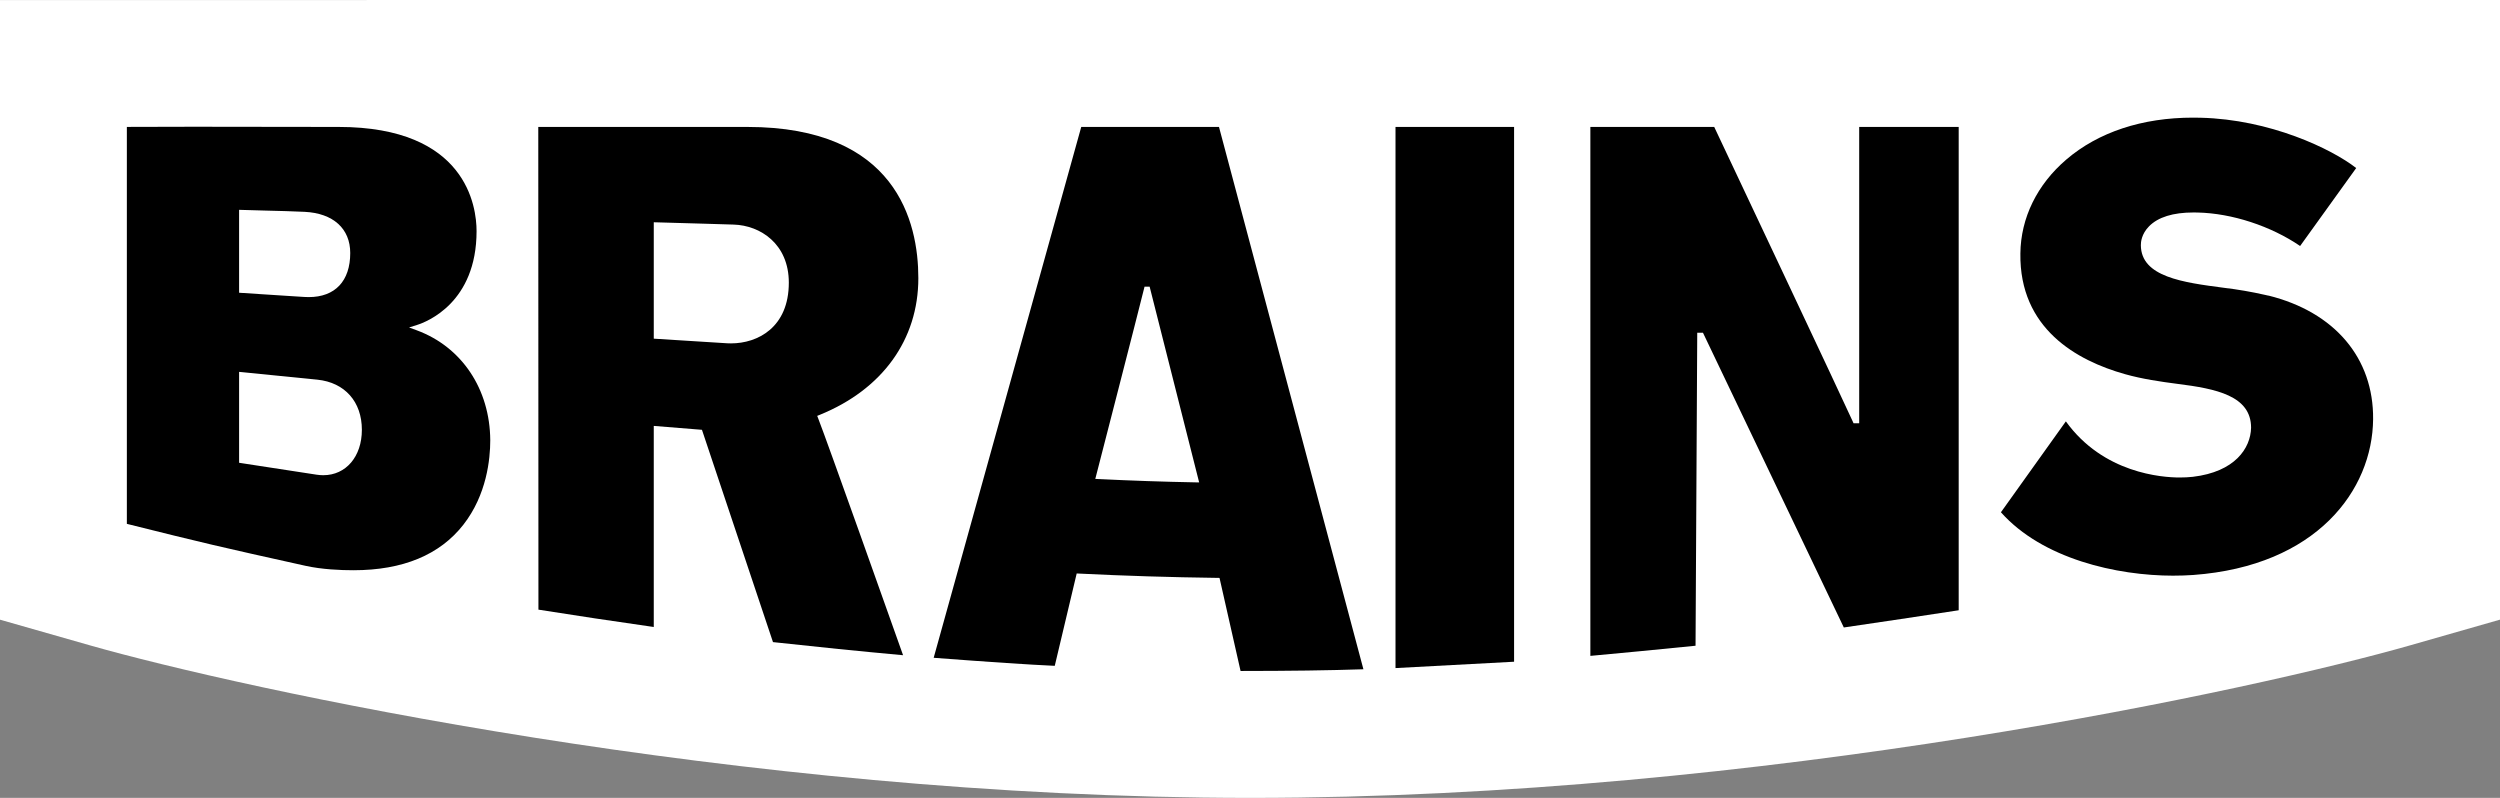 <svg viewBox="0 0 1913.37 610.66" xmlns="http://www.w3.org/2000/svg" id="Layer_1"><rect x="0" y="0" width="1913.37" height="610.66" fill="#808080" stroke="none"/><defs><style>.cls-1{fill:#fff;}</style></defs><path d="M957.32,610.66c-393.24,0-774.62-84.26-888.39-116.72L0,474.27V.03l1913.37-.03v474.24l-68.87,19.7c-113.49,32.47-494.09,116.72-887.17,116.72Z" class="cls-1"></path><path d="M270.53,436.43c-9.76,0-24.03-.59-36.62-3.37-65.8-14.57-77.82-17.39-136.82-32.13V97.13c8.16-.09,25.47-.13,51.54-.13,48.56,0,110.53.15,110.53.15,97.97,0,105.58,61.05,105.58,79.76,0,54.73-38.09,69.45-45.72,71.84l-5.95,1.87,5.85,2.16c34.5,12.72,56.07,44.99,56.3,84.21,0,14.26-2.67,41.63-20.52,64.52-18.07,23.17-46.4,34.92-84.18,34.92ZM183,354.18l1.8.28c23.61,3.7,47.92,7.4,57.58,8.85,1.7.26,3.4.39,5.05.39,17.38,0,29.53-14.29,29.53-34.75,0-21.49-13.04-36.19-34.04-38.37-13.49-1.4-38.42-3.87-57.58-5.75l-2.34-.22v69.58ZM183,224.04l1.98.14c8.11.56,22.46,1.47,34.69,2.25l13.23.84c1.15.07,2.27.11,3.37.11,20.21,0,31.79-12.29,31.79-33.73,0-18.69-13.06-30.47-34.92-31.53-9.01-.44-19.25-.69-29.16-.94-6.41-.16-12.78-.32-18.78-.53l-2.2-.07v63.46Z"></path><path d="M691.16,501.47c-32.65-2.98-66.13-6.36-99.56-10.03l-54.36-162.49-36.88-2.98v153.9c-30.48-4.35-60.16-8.81-88.27-13.28l-.12-369.44h160.06c113.83,0,130.82,72.51,130.82,115.73,0,47.04-27.51,85.17-75.46,104.62l-1.95.79.76,1.95c7.08,18.12,56.85,158.36,64.96,181.22ZM500.36,259.2l56.33,3.54c.95.05,1.87.07,2.79.07,20.41,0,44.24-12.18,44.24-46.5,0-29.67-21.88-43.82-42.21-44.42l-21.93-.66c-13.74-.43-26.53-.82-37.05-1.06l-2.17-.05v89.08Z"></path><path d="M933.34,442.3l-1.67-.02c-35.74-.46-71.35-1.57-105.85-3.29l-1.77-.09-16.79,70.69c-18.89-.84-50.04-2.91-92.67-6.15l112.94-406.29h105.42l110.54,415.07c-26.21.88-57.01,1.3-94.02,1.31l-16.11-71.23ZM875.57,221c-3.84,15.7-36.31,141.73-36.64,143l-.65,2.53,2.61.12c24.81,1.22,49.74,2.07,74.1,2.53l2.79.05-.69-2.7c-.35-1.4-35.52-140.31-36.81-145.53l-.4-1.62h-3.91l-.39,1.62Z"></path><path d="M1217.18,97.14h94.79c8.25,17.48,101.38,214.79,106.06,225.51l.56,1.28h4.34V97.14h76.15s0,369.93,0,369.93c-29.72,4.55-58.52,8.87-87.92,13.17l-107.79-225.56h-4.39l-1.3,239.53c-28.04,2.83-55.1,5.44-80.5,7.77V97.14Z"></path><polygon points="1068.05 97.14 1158.8 97.14 1158.8 506.45 1068.05 511.31 1068.05 97.14"></polygon><path d="M1663.31,440.59c-43.1,0-100.12-12.78-131.91-48.53l49.7-69.57c28.64,39.82,73.74,42.96,87.1,42.96,3.52,0,6.9-.17,10.05-.52,32.31-3.8,44.22-21.88,44.61-37.54,0-24.51-26.73-29.88-56.5-33.61-12.88-1.69-26.58-3.65-40.05-7.43-36.96-10.41-80.84-34.89-80.02-92.37.29-27.19,12.77-52.71,35.15-71.87,24.51-20.99,58.07-32.08,97.03-32.08,1.93,0,3.88.02,5.85.08,52.91,1.27,100.12,23.77,118.99,38.5l-42.93,59.67c-22.35-15.29-52.23-25.08-78.55-25.63-1.01-.03-2.02-.04-3-.04-15.69,0-27.16,3.57-34.09,10.62-5.75,5.85-6.28,12.08-6.24,14.48.15,24.25,32.41,28.48,63.61,32.56,10.53,1.25,21.1,3.07,31.43,5.42l2.6.59v-.07c50.66,12.6,80.55,47.8,80.11,94.58-.46,54.36-43.19,112.32-137.63,119.27-4.99.35-10.15.52-15.32.52h0Z"></path></svg>